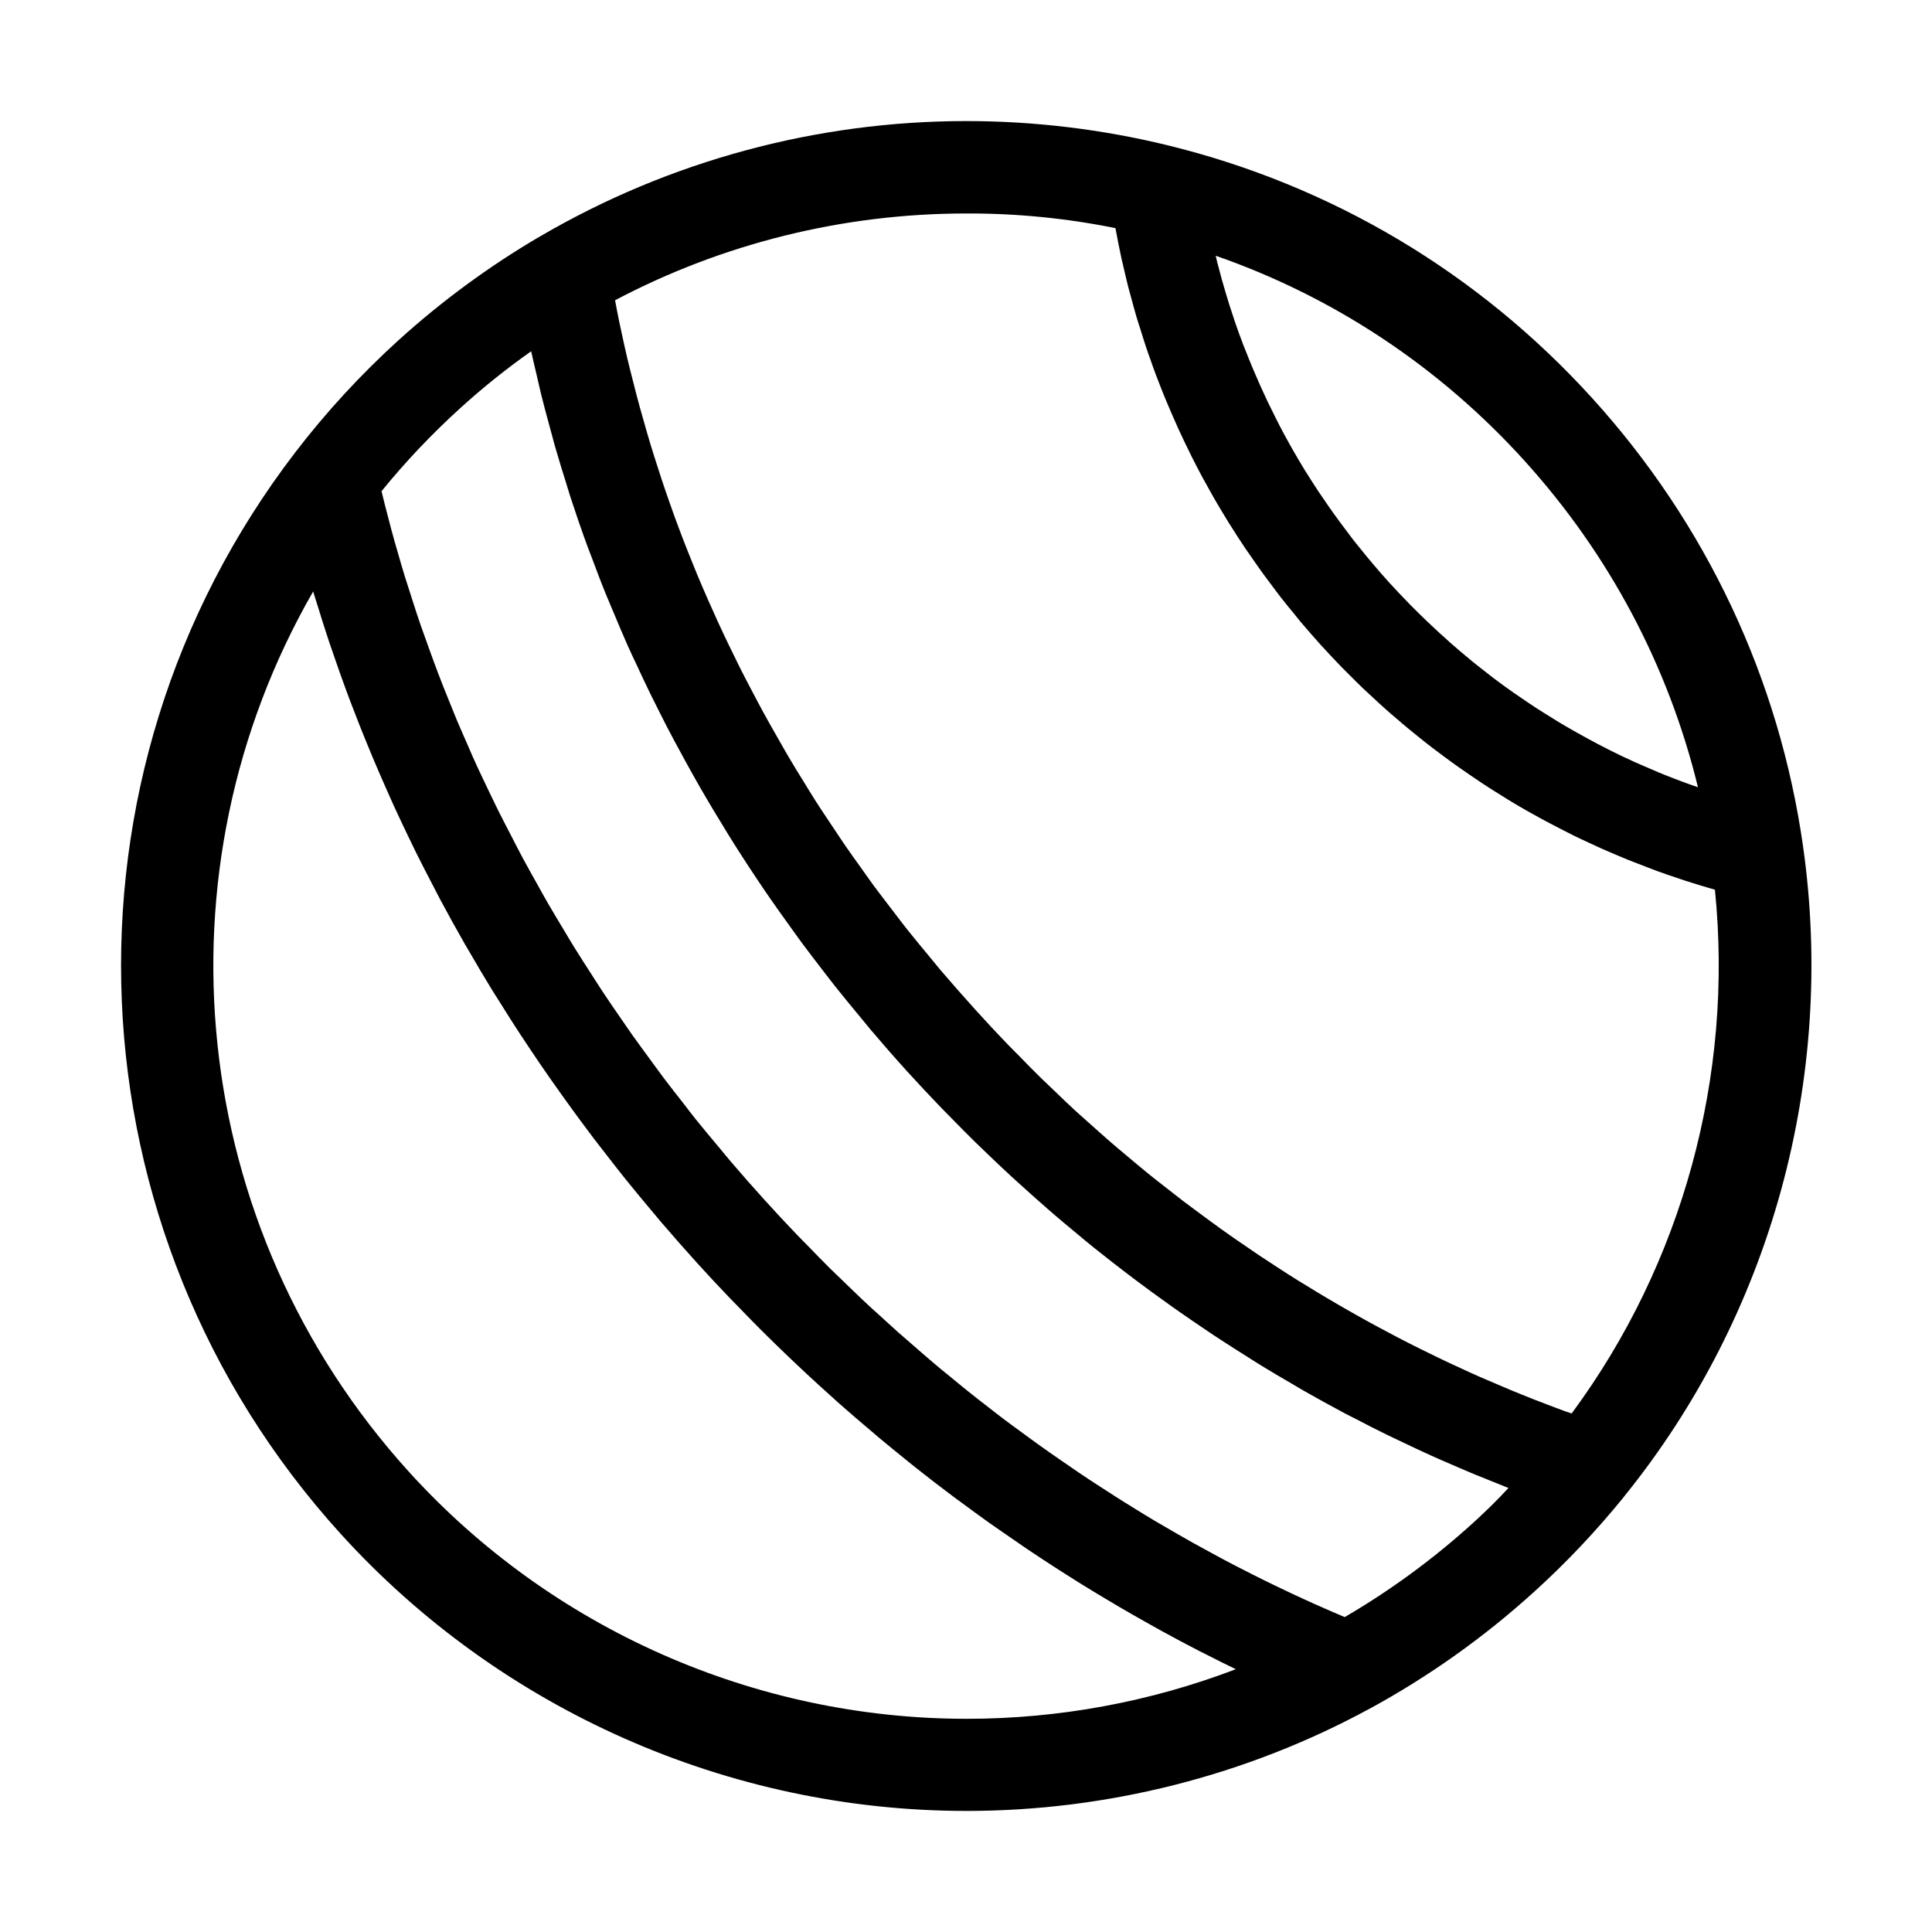 <?xml version="1.0" encoding="UTF-8"?>
<!-- Uploaded to: ICON Repo, www.svgrepo.com, Generator: ICON Repo Mixer Tools -->
<svg fill="#000000" width="800px" height="800px" version="1.1" viewBox="144 144 512 512" xmlns="http://www.w3.org/2000/svg">
 <path d="m621.83 368.3c-6.309-44.371-25.617-85.418-55.84-118.74-30.223-33.32-69.207-56.508-112.77-67.113-17.359-4.215-35.246-6.363-53.133-6.363-39.684 0-78.695 10.551-112.8 30.473h-0.027c-13.422 7.844-26.094 17.137-37.617 27.574-10.02 9.094-19.254 19.113-27.457 29.828-65.746 85.812-60.695 206.28 12.055 286.48 42.359 46.688 102.83 73.477 165.9 73.477 37.254 0 74.172-9.348 106.77-27.07h0.027c15.684-8.539 30.336-18.945 43.59-30.973 8.539-7.731 16.547-16.215 23.832-25.199v-0.027c38.93-48.055 56.203-110.84 47.469-172.35zm-73.922-102.3c22.52 24.836 38.23 54.473 46.07 86.617-0.531-0.195-1.059-0.363-1.562-0.527-0.809-0.281-1.59-0.586-2.398-0.867-1.395-0.531-2.82-1.059-4.215-1.617-0.754-0.309-1.508-0.613-2.262-0.922-1.535-0.641-3.066-1.312-4.602-1.98-0.586-0.25-1.145-0.504-1.73-0.754-2.094-0.949-4.16-1.926-6.223-2.957-0.281-0.141-0.531-0.281-0.812-0.418-1.785-0.895-3.543-1.816-5.273-2.766-0.641-0.332-1.281-0.723-1.926-1.059-1.367-0.754-2.734-1.535-4.074-2.316-0.695-0.418-1.422-0.836-2.121-1.258-1.281-0.781-2.566-1.59-3.848-2.398-0.699-0.445-1.371-0.863-2.066-1.312-1.367-0.891-2.707-1.812-4.047-2.734-0.559-0.391-1.09-0.754-1.645-1.117-1.871-1.309-3.742-2.676-5.555-4.043-0.141-0.113-0.281-0.227-0.418-0.336-1.676-1.285-3.32-2.598-4.969-3.906-0.586-0.477-1.145-0.949-1.703-1.426-1.199-1.004-2.398-2.008-3.57-3.039-0.641-0.559-1.285-1.117-1.898-1.703-1.117-0.977-2.203-1.98-3.293-3.016-0.613-0.586-1.254-1.172-1.867-1.758-1.145-1.086-2.262-2.203-3.379-3.32-0.531-0.531-1.059-1.031-1.562-1.59-1.617-1.645-3.207-3.348-4.769-5.051-1.566-1.703-3.07-3.461-4.578-5.246-0.477-0.559-0.949-1.145-1.422-1.703-1.008-1.227-2.012-2.457-2.988-3.684-0.531-0.668-1.059-1.34-1.562-2.035-0.891-1.172-1.785-2.375-2.68-3.574-0.5-0.695-1.004-1.367-1.504-2.062-0.895-1.258-1.789-2.539-2.652-3.824-0.418-0.613-0.867-1.227-1.285-1.871-1.145-1.73-2.258-3.488-3.375-5.246-0.113-0.168-0.223-0.363-0.336-0.531-1.199-1.953-2.344-3.934-3.488-5.914-0.336-0.613-0.668-1.227-1.004-1.812-0.781-1.398-1.535-2.793-2.262-4.215-0.391-0.754-0.781-1.508-1.145-2.262-0.668-1.312-1.309-2.621-1.953-3.961-0.363-0.781-0.723-1.562-1.086-2.344-0.645-1.367-1.258-2.734-1.844-4.133-0.305-0.723-0.641-1.449-0.949-2.176-0.723-1.73-1.422-3.488-2.121-5.246-0.137-0.363-0.305-0.727-0.445-1.086-0.809-2.121-1.59-4.269-2.316-6.422-0.223-0.641-0.418-1.309-0.641-1.953-0.504-1.535-1.004-3.039-1.453-4.574-0.25-0.809-0.473-1.648-0.723-2.457-0.422-1.395-0.812-2.816-1.172-4.215-0.227-0.836-0.449-1.699-0.672-2.539-0.141-0.527-0.25-1.059-0.363-1.562 31.227 10.855 59.219 29.387 81.738 54.223zm-108.3-61.531c0.477 2.648 1.008 5.273 1.562 7.894 0.168 0.754 0.363 1.48 0.531 2.234 0.418 1.898 0.867 3.766 1.34 5.637 0.25 0.977 0.531 1.953 0.809 2.957 0.445 1.617 0.867 3.211 1.34 4.828 0.309 1.059 0.672 2.121 1.004 3.18 0.477 1.508 0.922 2.988 1.426 4.496 0.359 1.113 0.75 2.203 1.145 3.293 0.5 1.422 1.004 2.871 1.531 4.269 0.422 1.113 0.867 2.231 1.285 3.32 0.559 1.395 1.09 2.762 1.676 4.129 0.473 1.117 0.949 2.231 1.422 3.32 0.586 1.34 1.172 2.68 1.785 4.019 0.504 1.117 1.035 2.203 1.562 3.32 0.645 1.312 1.285 2.621 1.926 3.934 0.559 1.09 1.117 2.176 1.676 3.266 0.668 1.285 1.367 2.566 2.094 3.852 0.586 1.059 1.199 2.148 1.785 3.207 0.727 1.285 1.477 2.543 2.231 3.797 0.617 1.031 1.258 2.094 1.898 3.125 0.781 1.258 1.59 2.512 2.398 3.769 0.645 1.004 1.312 2.008 1.984 3.012 0.863 1.258 1.73 2.512 2.621 3.766 0.672 0.949 1.34 1.898 2.012 2.848 0.945 1.285 1.926 2.566 2.871 3.852 0.672 0.863 1.312 1.758 1.984 2.625 1.113 1.395 2.231 2.789 3.375 4.156 0.586 0.699 1.145 1.422 1.73 2.148 1.758 2.066 3.543 4.129 5.359 6.141 1.84 2.008 3.684 3.988 5.578 5.941 0.645 0.672 1.34 1.312 1.984 1.984 1.254 1.254 2.508 2.512 3.793 3.738 0.809 0.754 1.617 1.508 2.43 2.258 1.172 1.09 2.344 2.18 3.543 3.238 0.863 0.781 1.758 1.535 2.652 2.289 1.141 1.004 2.316 1.98 3.488 2.957 0.918 0.754 1.867 1.508 2.789 2.262 1.172 0.922 2.316 1.871 3.516 2.762 0.949 0.727 1.926 1.453 2.902 2.176 1.172 0.867 2.371 1.758 3.57 2.598 1.008 0.695 2.012 1.395 3.016 2.094 1.199 0.836 2.426 1.645 3.629 2.453 1.031 0.672 2.035 1.34 3.07 1.98 1.227 0.781 2.481 1.562 3.711 2.316 1.031 0.645 2.09 1.258 3.125 1.871 1.281 0.754 2.566 1.48 3.852 2.176 1.059 0.586 2.09 1.172 3.152 1.73 1.312 0.699 2.652 1.395 3.961 2.066 1.062 0.527 2.094 1.086 3.184 1.617 1.367 0.672 2.734 1.312 4.129 1.953 1.059 0.477 2.094 0.977 3.152 1.453 1.426 0.641 2.875 1.254 4.328 1.867 1.031 0.418 2.035 0.867 3.066 1.285 1.562 0.613 3.125 1.227 4.691 1.812 0.945 0.363 1.895 0.727 2.844 1.09 1.816 0.668 3.656 1.281 5.5 1.898 0.723 0.25 1.422 0.5 2.148 0.723 2.539 0.812 5.106 1.594 7.699 2.344 4.996 49.367-8.621 99.121-37.977 138.8-0.586-0.223-1.203-0.418-1.789-0.613-1.785-0.641-3.543-1.34-5.328-2.012-1.98-0.75-3.992-1.531-5.973-2.344-1.758-0.695-3.488-1.422-5.246-2.176-1.98-0.836-3.961-1.672-5.945-2.539-1.73-0.754-3.43-1.535-5.16-2.344-1.98-0.895-3.938-1.812-5.891-2.762-1.699-0.809-3.375-1.648-5.078-2.484-1.953-0.977-3.879-1.953-5.805-2.957-1.672-0.867-3.32-1.758-4.992-2.652-1.926-1.031-3.852-2.094-5.777-3.18-1.621-0.922-3.266-1.844-4.883-2.793-1.898-1.113-3.824-2.231-5.695-3.375-1.59-0.977-3.207-1.953-4.801-2.93-1.895-1.172-3.766-2.371-5.637-3.602-1.562-1.004-3.125-2.035-4.688-3.07-1.867-1.254-3.711-2.512-5.551-3.793-1.535-1.062-3.07-2.121-4.578-3.211-1.84-1.309-3.656-2.68-5.496-4.016-1.48-1.117-2.988-2.207-4.465-3.324-1.816-1.395-3.629-2.816-5.441-4.238-1.453-1.145-2.902-2.262-4.328-3.434-1.812-1.48-3.598-2.988-5.383-4.492-1.398-1.172-2.793-2.316-4.16-3.516-1.812-1.562-3.598-3.184-5.387-4.773-1.309-1.172-2.648-2.344-3.934-3.516-1.871-1.703-3.684-3.461-5.496-5.219-1.199-1.145-2.402-2.262-3.602-3.434-2.008-1.953-3.961-3.961-5.914-5.973-0.977-1.004-1.984-1.953-2.961-2.984-2.93-3.043-5.801-6.109-8.621-9.238-3.152-3.488-6.25-7.031-9.293-10.574-1.059-1.258-2.094-2.539-3.125-3.797-1.926-2.344-3.879-4.66-5.75-7.031-1.199-1.508-2.344-3.043-3.516-4.574-1.645-2.152-3.32-4.301-4.938-6.477-1.23-1.645-2.371-3.32-3.574-4.996-1.504-2.09-3.012-4.184-4.465-6.305-1.172-1.73-2.316-3.488-3.488-5.219-1.395-2.094-2.789-4.156-4.129-6.25-1.145-1.785-2.231-3.602-3.348-5.414-1.285-2.094-2.598-4.16-3.824-6.281-1.09-1.84-2.121-3.711-3.18-5.551-1.203-2.094-2.402-4.215-3.547-6.309-1.031-1.867-2.008-3.766-3.012-5.664-1.117-2.121-2.234-4.242-3.293-6.363-0.949-1.926-1.898-3.852-2.82-5.773-1.031-2.152-2.062-4.269-3.039-6.449-0.895-1.953-1.758-3.906-2.625-5.859-0.949-2.148-1.867-4.324-2.789-6.5-0.809-1.984-1.621-3.965-2.402-5.945-0.863-2.176-1.73-4.383-2.539-6.586-0.754-2.008-1.477-3.992-2.176-6-0.781-2.203-1.562-4.438-2.289-6.668-0.668-2.012-1.309-4.019-1.953-6.059-0.695-2.231-1.395-4.492-2.035-6.723-0.586-2.039-1.172-4.074-1.73-6.113-0.613-2.258-1.23-4.519-1.785-6.809-0.531-2.035-1.035-4.102-1.535-6.137-0.531-2.289-1.062-4.578-1.535-6.867-0.449-2.062-0.895-4.129-1.285-6.195-0.168-0.836-0.305-1.703-0.473-2.539 28.547-15.07 60.527-22.996 93.035-22.996 13.34-0.055 26.594 1.258 39.57 3.883zm-39.43 395.03c-56.203 0-110.09-23.859-147.82-65.465-58.824-64.855-67.977-159.26-25.367-233.29 0.059 0.195 0.113 0.363 0.168 0.559 0.309 0.977 0.613 1.953 0.922 2.93 1.031 3.32 2.066 6.668 3.18 9.988 0.504 1.48 1.035 2.961 1.535 4.438 0.977 2.82 1.953 5.609 2.988 8.402 0.586 1.617 1.227 3.234 1.84 4.856 1.004 2.648 2.066 5.301 3.125 7.922 0.672 1.648 1.367 3.293 2.039 4.941 1.086 2.594 2.231 5.219 3.375 7.812 0.699 1.621 1.422 3.238 2.148 4.828 1.23 2.68 2.484 5.332 3.769 8.008 0.695 1.48 1.422 2.961 2.148 4.438 1.504 3.016 3.039 6 4.602 8.988 0.559 1.086 1.117 2.203 1.703 3.293 2.176 4.074 4.41 8.117 6.727 12.164 0.363 0.645 0.754 1.258 1.117 1.898 1.953 3.375 3.934 6.727 5.969 10.047 0.84 1.367 1.703 2.707 2.57 4.074 1.617 2.566 3.234 5.16 4.91 7.703 1.004 1.531 2.035 3.039 3.043 4.574 1.59 2.371 3.18 4.715 4.828 7.062 1.086 1.562 2.203 3.125 3.32 4.688 1.617 2.289 3.293 4.547 4.965 6.836 1.145 1.535 2.289 3.098 3.461 4.633 1.758 2.289 3.543 4.574 5.332 6.863 1.141 1.453 2.258 2.902 3.43 4.328 1.98 2.453 4.019 4.91 6.055 7.336 1.008 1.203 2.012 2.43 3.016 3.602 3.098 3.598 6.223 7.172 9.434 10.715 2.789 3.07 5.609 6.113 8.48 9.098 0.949 0.977 1.898 1.953 2.848 2.93 1.953 2.012 3.879 3.992 5.859 5.973 1.117 1.117 2.262 2.231 3.406 3.348 1.84 1.785 3.684 3.574 5.551 5.332 1.203 1.145 2.402 2.258 3.602 3.375 1.871 1.73 3.738 3.434 5.609 5.106 1.199 1.09 2.398 2.18 3.629 3.238 1.98 1.758 3.988 3.461 6 5.164 1.113 0.949 2.231 1.926 3.375 2.875 2.426 2.035 4.91 4.043 7.367 6.027 0.727 0.586 1.422 1.172 2.148 1.73 3.18 2.539 6.418 5.019 9.656 7.449 0.863 0.668 1.785 1.312 2.648 1.953 2.375 1.758 4.773 3.516 7.203 5.246 1.227 0.867 2.453 1.703 3.684 2.566 2.117 1.48 4.238 2.93 6.359 4.383 1.34 0.891 2.652 1.785 3.992 2.652 2.066 1.367 4.156 2.707 6.25 4.043 1.367 0.867 2.707 1.73 4.074 2.57 2.148 1.34 4.297 2.621 6.445 3.906l3.938 2.344c2.398 1.395 4.797 2.762 7.227 4.129 1.09 0.613 2.148 1.227 3.238 1.816 3.488 1.922 7.004 3.793 10.52 5.606 0.613 0.309 1.227 0.617 1.84 0.922 2.625 1.34 5.219 2.652 7.844 3.906-22.633 8.652-46.883 13.145-71.328 13.145zm133.98-51.711c-10.383 9.406-21.738 17.723-33.793 24.754-0.98-0.418-1.984-0.836-2.961-1.254-1.703-0.727-3.402-1.48-5.078-2.234-1.898-0.836-3.766-1.73-5.664-2.594-1.676-0.781-3.379-1.59-5.051-2.402-1.871-0.891-3.711-1.84-5.582-2.762-1.676-0.836-3.375-1.703-5.023-2.566-1.84-0.949-3.656-1.926-5.496-2.93-1.676-0.895-3.32-1.816-4.996-2.734-1.812-1.004-3.629-2.066-5.441-3.098-1.645-0.949-3.293-1.898-4.938-2.875-1.789-1.062-3.574-2.148-5.359-3.266-1.617-1.004-3.266-2.008-4.883-3.043-1.758-1.113-3.516-2.258-5.273-3.402-1.621-1.062-3.211-2.094-4.801-3.184-1.73-1.172-3.461-2.371-5.191-3.57-1.59-1.09-3.152-2.176-4.742-3.32-1.73-1.227-3.434-2.484-5.137-3.738-1.562-1.145-3.125-2.262-4.66-3.434-1.703-1.285-3.375-2.594-5.051-3.906-1.508-1.172-3.043-2.344-4.547-3.574-1.676-1.34-3.352-2.734-5.023-4.102-1.48-1.199-2.961-2.398-4.41-3.656-1.676-1.422-3.348-2.871-4.996-4.324-1.422-1.227-2.844-2.457-4.269-3.711-1.672-1.508-3.348-3.043-4.996-4.547-1.367-1.23-2.734-2.457-4.074-3.742-1.727-1.617-3.43-3.293-5.133-4.938-1.254-1.199-2.512-2.402-3.738-3.602-1.871-1.867-3.711-3.766-5.555-5.664-1.031-1.059-2.066-2.094-3.098-3.152-2.848-2.988-5.664-6-8.426-9.043-3.184-3.516-6.281-7.031-9.348-10.633-1.008-1.172-1.957-2.371-2.934-3.543-2.035-2.426-4.074-4.856-6.055-7.312-1.145-1.422-2.258-2.902-3.375-4.352-1.758-2.234-3.516-4.465-5.219-6.727-1.172-1.562-2.289-3.125-3.461-4.715-1.59-2.176-3.211-4.356-4.773-6.559-1.172-1.645-2.285-3.32-3.43-4.965-1.48-2.152-2.988-4.301-4.41-6.477-1.145-1.73-2.231-3.461-3.348-5.191-1.367-2.148-2.762-4.269-4.102-6.445-1.09-1.758-2.148-3.543-3.211-5.328-1.285-2.148-2.594-4.297-3.852-6.477-1.059-1.812-2.035-3.625-3.07-5.469-1.199-2.148-2.426-4.324-3.598-6.5-1.004-1.871-1.953-3.742-2.902-5.582-1.117-2.176-2.262-4.324-3.348-6.504-0.949-1.895-1.844-3.793-2.766-5.691-1.031-2.176-2.09-4.352-3.098-6.531-0.891-1.926-1.73-3.852-2.566-5.805-0.949-2.176-1.926-4.379-2.848-6.555-0.809-1.957-1.617-3.938-2.398-5.918-0.891-2.203-1.758-4.383-2.594-6.586-0.754-1.98-1.48-3.988-2.207-6-0.809-2.203-1.59-4.41-2.371-6.613-0.695-2.008-1.367-4.047-2.008-6.082-0.727-2.207-1.426-4.41-2.121-6.613-0.641-2.039-1.227-4.106-1.812-6.141-0.645-2.203-1.285-4.41-1.871-6.641-0.559-2.066-1.09-4.133-1.617-6.195-0.336-1.285-0.645-2.566-0.949-3.852 6.359-7.84 13.395-15.238 20.898-22.047 5.918-5.383 12.195-10.406 18.754-15.039 0.445 2.062 0.949 4.102 1.422 6.137 0.422 1.816 0.812 3.602 1.258 5.414 0.727 2.93 1.508 5.832 2.316 8.762 0.418 1.594 0.836 3.156 1.281 4.746 1.035 3.57 2.121 7.117 3.238 10.66 0.281 0.895 0.559 1.812 0.836 2.734 1.453 4.438 2.961 8.875 4.578 13.254 0.418 1.145 0.895 2.289 1.312 3.434 1.199 3.238 2.426 6.473 3.738 9.656 0.672 1.617 1.367 3.234 2.039 4.856 1.141 2.707 2.258 5.414 3.457 8.094 0.781 1.785 1.621 3.543 2.457 5.301 1.172 2.512 2.316 4.996 3.543 7.508 0.895 1.812 1.816 3.625 2.734 5.469 1.203 2.398 2.43 4.801 3.715 7.172 0.977 1.84 1.98 3.684 2.984 5.496 1.285 2.316 2.566 4.66 3.906 6.977 1.062 1.812 2.121 3.656 3.211 5.469 1.367 2.289 2.762 4.578 4.156 6.84 1.117 1.785 2.234 3.598 3.375 5.356 1.453 2.262 2.934 4.519 4.438 6.754 1.172 1.758 2.344 3.488 3.547 5.219 1.562 2.258 3.18 4.519 4.797 6.754 1.203 1.672 2.375 3.348 3.602 4.992 1.73 2.316 3.488 4.606 5.273 6.922 1.199 1.535 2.344 3.07 3.574 4.606 2.008 2.512 4.043 4.996 6.109 7.477 1.059 1.258 2.066 2.539 3.125 3.797 3.152 3.711 6.363 7.394 9.656 11.023 2.957 3.234 5.945 6.445 8.957 9.57 1.004 1.062 2.066 2.066 3.07 3.125 2.035 2.066 4.074 4.16 6.141 6.168 1.227 1.199 2.481 2.371 3.711 3.57 1.895 1.816 3.82 3.629 5.746 5.414 1.34 1.23 2.707 2.457 4.047 3.656 1.871 1.676 3.769 3.379 5.664 5.023 1.398 1.227 2.82 2.43 4.242 3.629 1.898 1.59 3.797 3.18 5.695 4.742 1.449 1.199 2.902 2.371 4.379 3.516 1.926 1.535 3.852 3.043 5.805 4.523 1.48 1.145 2.957 2.258 4.465 3.375 1.98 1.48 3.965 2.93 5.973 4.356 1.48 1.059 2.957 2.148 4.465 3.18 2.066 1.449 4.188 2.875 6.277 4.297 1.453 0.977 2.875 1.953 4.356 2.902 2.258 1.48 4.519 2.902 6.809 4.352 1.34 0.84 2.652 1.703 3.988 2.512 2.766 1.703 5.555 3.324 8.375 4.969 0.863 0.504 1.73 1.031 2.594 1.535 3.684 2.094 7.394 4.156 11.133 6.141 0.922 0.5 1.871 0.945 2.793 1.422 2.816 1.48 5.664 2.93 8.512 4.324 1.367 0.672 2.762 1.312 4.156 1.98 2.43 1.145 4.856 2.316 7.285 3.406 1.535 0.699 3.098 1.367 4.629 2.035 2.316 1.008 4.633 2.012 6.977 2.988 1.621 0.668 3.238 1.312 4.856 1.953 1.398 0.559 2.793 1.145 4.215 1.703-3.039 3.32-6.277 6.445-9.598 9.457z"/>
</svg>